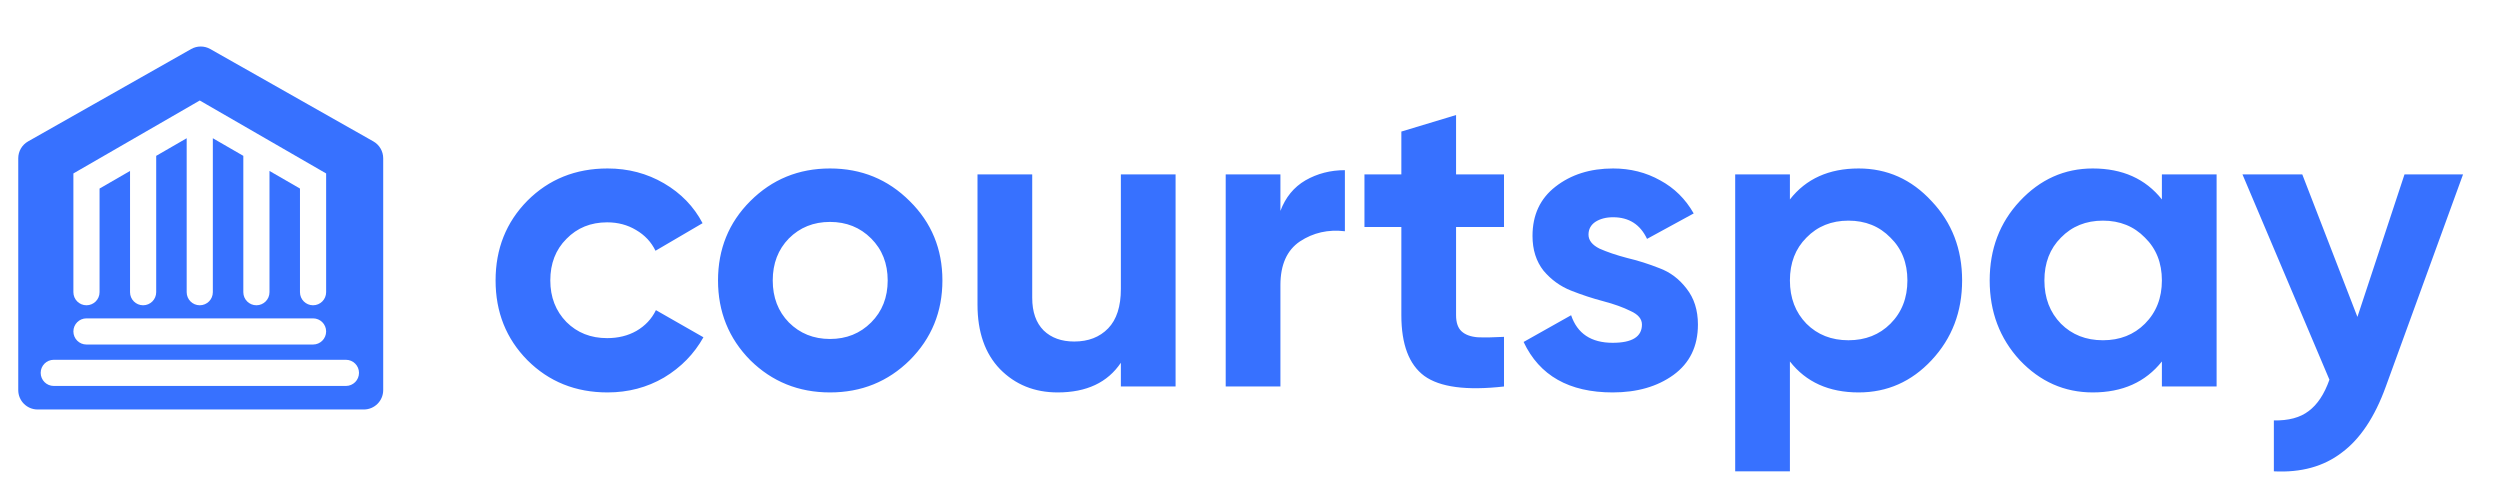 <svg width="274" height="54" viewBox="0 0 274 54" fill="none" xmlns="http://www.w3.org/2000/svg">
<path d="M20.952 5.374C21.601 5.006 22.397 5.006 23.046 5.374L40.922 15.498C41.587 15.875 41.999 16.582 41.999 17.347V42.756C41.999 43.929 41.048 44.88 39.875 44.88H4.124C2.951 44.88 2 43.929 2 42.756V17.347C2 16.582 2.411 15.875 3.077 15.498L20.952 5.374ZM5.893 39.433C5.101 39.433 4.459 40.074 4.459 40.866C4.459 41.658 5.101 42.3 5.893 42.3H37.913C38.705 42.3 39.346 41.658 39.347 40.866C39.347 40.074 38.705 39.433 37.913 39.433H5.893ZM9.477 34.893C8.685 34.893 8.043 35.535 8.043 36.326C8.043 37.118 8.685 37.76 9.477 37.76H34.31C35.102 37.76 35.744 37.118 35.744 36.326C35.744 35.534 35.102 34.893 34.31 34.893H9.477ZM21.177 11.428L14.969 15.012L8.76 18.596L8.043 19.01V32.024C8.043 32.816 8.685 33.458 9.477 33.458C10.268 33.458 10.911 32.816 10.911 32.024V20.665L14.252 18.736V32.024C14.252 32.816 14.894 33.458 15.685 33.458C16.477 33.458 17.119 32.816 17.119 32.024V17.081L20.46 15.151V32.024C20.46 32.816 21.102 33.458 21.894 33.458C22.685 33.458 23.327 32.816 23.327 32.024V15.151L26.668 17.081V32.024C26.668 32.816 27.31 33.458 28.102 33.458C28.893 33.458 29.536 32.816 29.536 32.024V18.736L32.877 20.665V32.024C32.877 32.816 33.519 33.458 34.31 33.458C35.102 33.458 35.744 32.816 35.744 32.024V19.01L35.027 18.596L28.819 15.012L22.61 11.428L21.894 11.014L21.177 11.428Z" fill="#3771FF"/>
<path d="M66.589 43.01C63.087 43.01 60.158 41.832 57.803 39.477C55.478 37.121 54.316 34.208 54.316 30.737C54.316 27.266 55.478 24.352 57.803 21.997C60.158 19.642 63.087 18.464 66.589 18.464C68.852 18.464 70.913 19.006 72.772 20.091C74.632 21.176 76.042 22.632 77.002 24.461L71.842 27.483C71.377 26.522 70.665 25.763 69.704 25.205C68.774 24.647 67.72 24.368 66.543 24.368C64.745 24.368 63.258 24.972 62.08 26.181C60.902 27.359 60.313 28.877 60.313 30.737C60.313 32.565 60.902 34.084 62.08 35.293C63.258 36.47 64.745 37.059 66.543 37.059C67.751 37.059 68.821 36.796 69.75 36.269C70.711 35.711 71.424 34.952 71.889 33.991L77.096 36.966C76.073 38.795 74.632 40.267 72.772 41.383C70.913 42.467 68.852 43.01 66.589 43.01ZM99.708 39.477C97.322 41.832 94.408 43.01 90.968 43.01C87.528 43.01 84.615 41.832 82.228 39.477C79.873 37.09 78.695 34.177 78.695 30.737C78.695 27.297 79.873 24.399 82.228 22.044C84.615 19.657 87.528 18.464 90.968 18.464C94.408 18.464 97.322 19.657 99.708 22.044C102.094 24.399 103.288 27.297 103.288 30.737C103.288 34.177 102.094 37.09 99.708 39.477ZM86.459 35.339C87.668 36.548 89.171 37.152 90.968 37.152C92.766 37.152 94.269 36.548 95.478 35.339C96.686 34.13 97.291 32.596 97.291 30.737C97.291 28.877 96.686 27.343 95.478 26.134C94.269 24.926 92.766 24.322 90.968 24.322C89.171 24.322 87.668 24.926 86.459 26.134C85.281 27.343 84.692 28.877 84.692 30.737C84.692 32.596 85.281 34.13 86.459 35.339ZM122.847 19.115H128.844V42.359H122.847V39.756C121.391 41.925 119.082 43.01 115.921 43.01C113.379 43.01 111.272 42.157 109.598 40.453C107.956 38.748 107.134 36.393 107.134 33.387V19.115H113.131V32.643C113.131 34.193 113.55 35.386 114.387 36.222C115.223 37.028 116.339 37.431 117.734 37.431C119.283 37.431 120.523 36.951 121.453 35.99C122.383 35.029 122.847 33.588 122.847 31.667V19.115ZM140.334 23.113C140.892 21.625 141.806 20.509 143.077 19.766C144.378 19.022 145.819 18.65 147.4 18.65V25.344C145.572 25.127 143.929 25.499 142.472 26.46C141.047 27.421 140.334 29.017 140.334 31.248V42.359H134.337V19.115H140.334V23.113ZM164.839 24.879H159.585V34.549C159.585 35.355 159.787 35.944 160.19 36.315C160.593 36.687 161.182 36.904 161.956 36.966C162.731 36.997 163.692 36.982 164.839 36.92V42.359C160.717 42.824 157.803 42.436 156.099 41.197C154.425 39.957 153.588 37.741 153.588 34.549V24.879H149.544V19.115H153.588V14.419L159.585 12.607V19.115H164.839V24.879ZM174.1 25.716C174.1 26.336 174.502 26.847 175.308 27.25C176.145 27.622 177.152 27.963 178.33 28.273C179.508 28.552 180.685 28.924 181.863 29.389C183.041 29.823 184.032 30.566 184.838 31.62C185.675 32.674 186.093 33.991 186.093 35.572C186.093 37.958 185.195 39.802 183.397 41.104C181.631 42.374 179.415 43.01 176.749 43.01C171.977 43.01 168.722 41.166 166.987 37.478L172.194 34.549C172.875 36.563 174.394 37.571 176.749 37.571C178.888 37.571 179.957 36.904 179.957 35.572C179.957 34.952 179.539 34.456 178.702 34.084C177.896 33.681 176.904 33.325 175.727 33.015C174.549 32.705 173.371 32.318 172.194 31.853C171.016 31.388 170.009 30.659 169.172 29.668C168.366 28.645 167.963 27.374 167.963 25.856C167.963 23.562 168.8 21.765 170.473 20.463C172.178 19.13 174.285 18.464 176.796 18.464C178.686 18.464 180.406 18.898 181.956 19.766C183.506 20.602 184.73 21.811 185.629 23.392L180.515 26.181C179.771 24.6 178.531 23.81 176.796 23.81C176.021 23.81 175.37 23.981 174.843 24.322C174.347 24.662 174.1 25.127 174.1 25.716ZM203.705 18.464C206.835 18.464 209.501 19.657 211.701 22.044C213.933 24.399 215.048 27.297 215.048 30.737C215.048 34.177 213.933 37.09 211.701 39.477C209.501 41.832 206.835 43.01 203.705 43.01C200.451 43.01 197.941 41.879 196.174 39.616V51.657H190.177V19.115H196.174V21.858C197.941 19.595 200.451 18.464 203.705 18.464ZM197.987 35.479C199.196 36.687 200.73 37.292 202.589 37.292C204.449 37.292 205.983 36.687 207.192 35.479C208.431 34.239 209.051 32.658 209.051 30.737C209.051 28.815 208.431 27.25 207.192 26.042C205.983 24.802 204.449 24.182 202.589 24.182C200.73 24.182 199.196 24.802 197.987 26.042C196.778 27.25 196.174 28.815 196.174 30.737C196.174 32.658 196.778 34.239 197.987 35.479ZM236.943 19.115H242.94V42.359H236.943V39.616C235.146 41.879 232.62 43.01 229.366 43.01C226.266 43.01 223.601 41.832 221.37 39.477C219.169 37.09 218.069 34.177 218.069 30.737C218.069 27.297 219.169 24.399 221.37 22.044C223.601 19.657 226.266 18.464 229.366 18.464C232.62 18.464 235.146 19.595 236.943 21.858V19.115ZM225.879 35.479C227.088 36.687 228.622 37.292 230.481 37.292C232.341 37.292 233.875 36.687 235.084 35.479C236.323 34.239 236.943 32.658 236.943 30.737C236.943 28.815 236.323 27.25 235.084 26.042C233.875 24.802 232.341 24.182 230.481 24.182C228.622 24.182 227.088 24.802 225.879 26.042C224.67 27.25 224.066 28.815 224.066 30.737C224.066 32.658 224.67 34.239 225.879 35.479ZM263.533 19.115H269.949L261.488 42.359C260.279 45.706 258.667 48.123 256.653 49.611C254.67 51.13 252.19 51.812 249.215 51.657V46.078C250.826 46.109 252.097 45.768 253.027 45.055C253.988 44.342 254.747 43.196 255.305 41.615L245.775 19.115H252.33L258.373 34.735L263.533 19.115Z" fill="#3771FF"/>
</svg>
